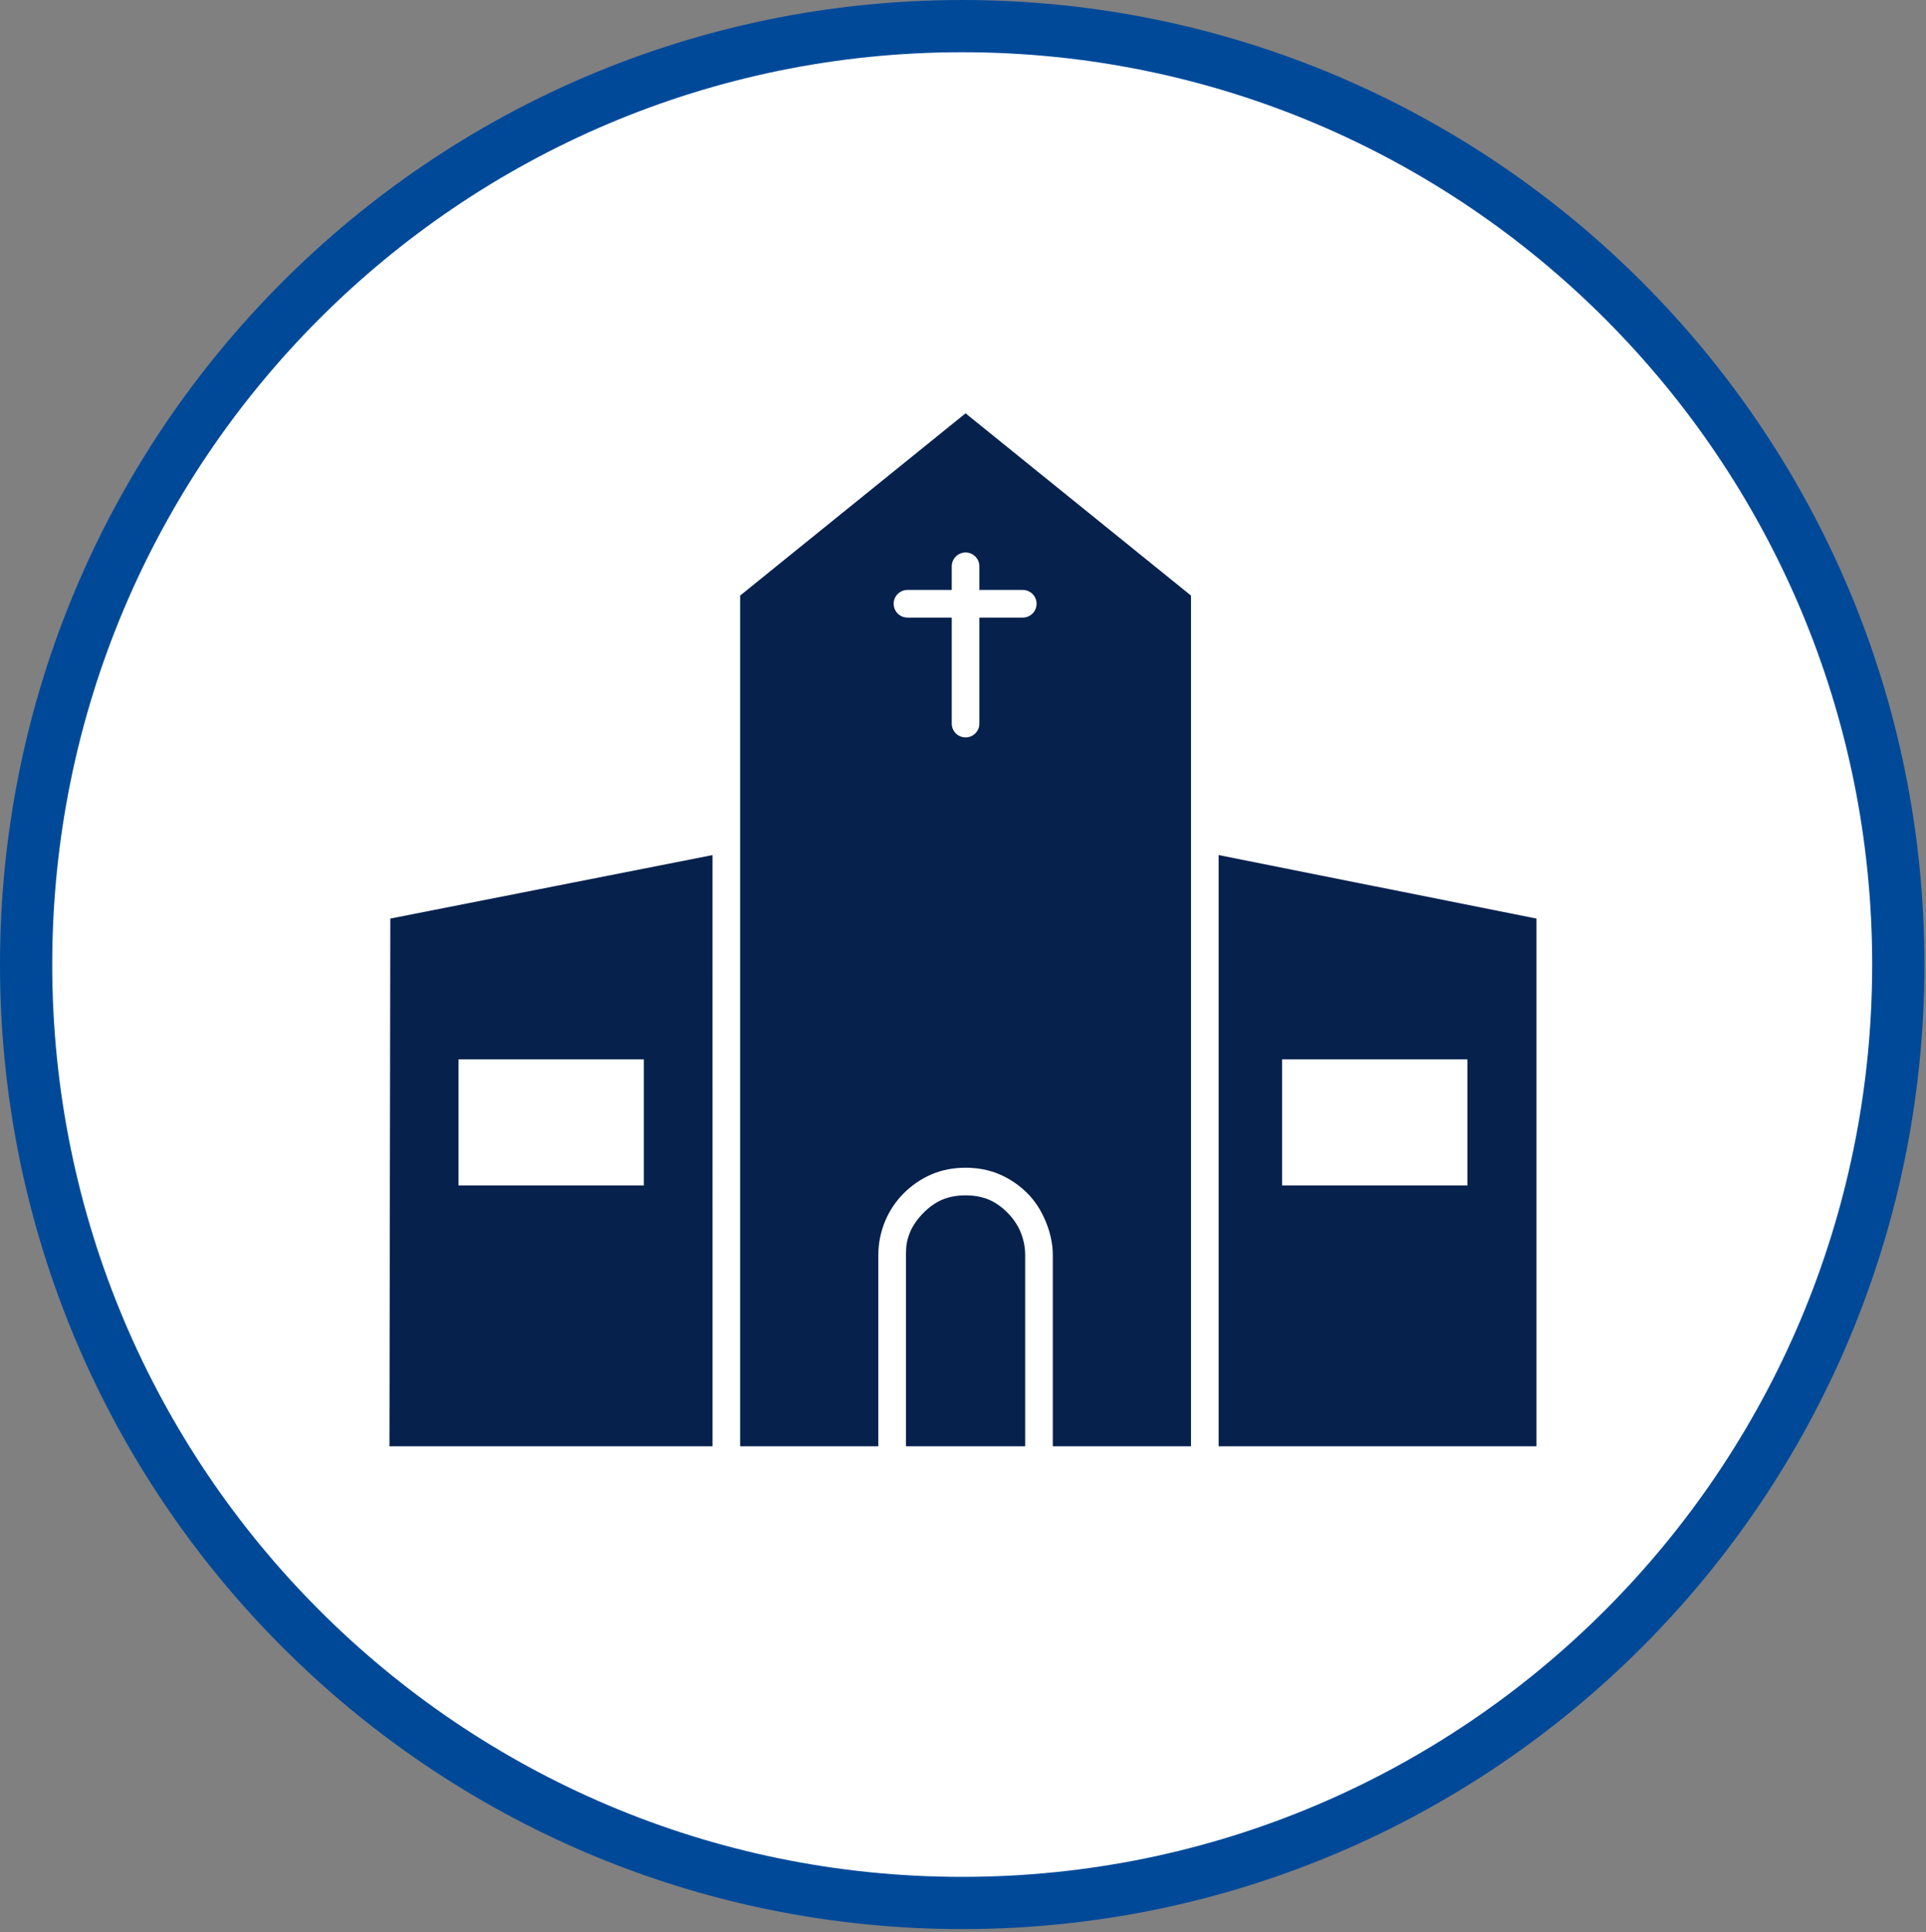 <svg xmlns="http://www.w3.org/2000/svg" width="295" height="296" viewBox="0 0 295 296" fill="none"><rect x="0" y="0" width="295" height="296" fill="#808080" stroke="none"/><path d="M290.757 147.75C290.757 227.15 226.555 291.499 147.378 291.499C68.202 291.499 4 227.15 4 147.75C4 68.35 68.202 4.001 147.378 4.001C226.555 4.001 290.757 68.35 290.757 147.75Z" fill="white" stroke="#004999" stroke-width="8"></path><path d="M147.892 63.313L113.364 91.229V128.206C113.367 128.272 113.367 128.338 113.364 128.404V221.541H134.531V192.237C134.531 190.416 134.91 188.622 135.589 187.011C136.279 185.376 137.249 183.963 138.434 182.777C139.619 181.592 141.098 180.556 142.733 179.867C144.344 179.188 146.072 178.875 147.893 178.875C149.714 178.875 151.441 179.188 153.052 179.867C154.688 180.556 156.167 181.592 157.352 182.777C158.57 183.995 159.464 185.43 160.13 187.011C160.786 188.568 161.255 190.356 161.255 192.237V221.541H182.422V128.404V128.206V91.229L147.892 63.313ZM147.429 84.68C147.743 84.609 148.068 84.611 148.381 84.686C148.694 84.76 148.986 84.904 149.235 85.109C149.484 85.313 149.683 85.571 149.817 85.863C149.951 86.156 150.016 86.475 150.009 86.796V90.368H156.623C156.904 90.364 157.182 90.416 157.443 90.521C157.703 90.625 157.94 90.781 158.14 90.978C158.339 91.174 158.498 91.409 158.606 91.668C158.714 91.927 158.77 92.204 158.77 92.485C158.77 92.766 158.714 93.043 158.606 93.302C158.498 93.561 158.339 93.796 158.14 93.992C157.94 94.189 157.703 94.345 157.443 94.449C157.182 94.554 156.904 94.606 156.623 94.602H150.009V110.808C150.012 111.088 149.961 111.367 149.856 111.627C149.751 111.887 149.596 112.124 149.399 112.324C149.202 112.524 148.968 112.682 148.709 112.791C148.45 112.899 148.172 112.955 147.892 112.955C147.611 112.955 147.334 112.899 147.075 112.791C146.816 112.682 146.581 112.524 146.384 112.324C146.187 112.124 146.032 111.887 145.928 111.627C145.823 111.367 145.771 111.088 145.775 110.808V94.602H139.094C138.534 94.627 137.986 94.429 137.571 94.05C137.156 93.672 136.909 93.145 136.882 92.584C136.856 92.023 137.053 91.475 137.431 91.06C137.808 90.644 138.335 90.396 138.896 90.368C138.962 90.365 139.028 90.365 139.094 90.368H145.775V86.796C145.763 86.307 145.922 85.828 146.223 85.442C146.525 85.056 146.951 84.787 147.429 84.68ZM109.128 130.983L59.783 140.707L59.651 221.541H109.13L109.128 130.983ZM186.654 130.983V221.539H235.339V140.705L186.654 130.983ZM70.234 162.271H98.61V181.586H70.234V162.271ZM196.378 162.271H224.755V181.586H196.378V162.271ZM147.892 183.107C146.604 183.107 145.397 183.314 144.32 183.768C143.268 184.212 142.32 184.909 141.476 185.753C140.632 186.597 139.869 187.611 139.425 188.664C139.198 189.202 139.005 189.786 138.896 190.383C138.787 190.981 138.764 191.591 138.764 192.236V221.54H157.021V192.236C157.021 191.007 156.77 189.795 156.293 188.664C155.827 187.557 155.12 186.564 154.308 185.753C153.465 184.909 152.517 184.212 151.464 183.768C150.387 183.314 149.181 183.107 147.892 183.107Z" fill="#07214D"></path></svg>